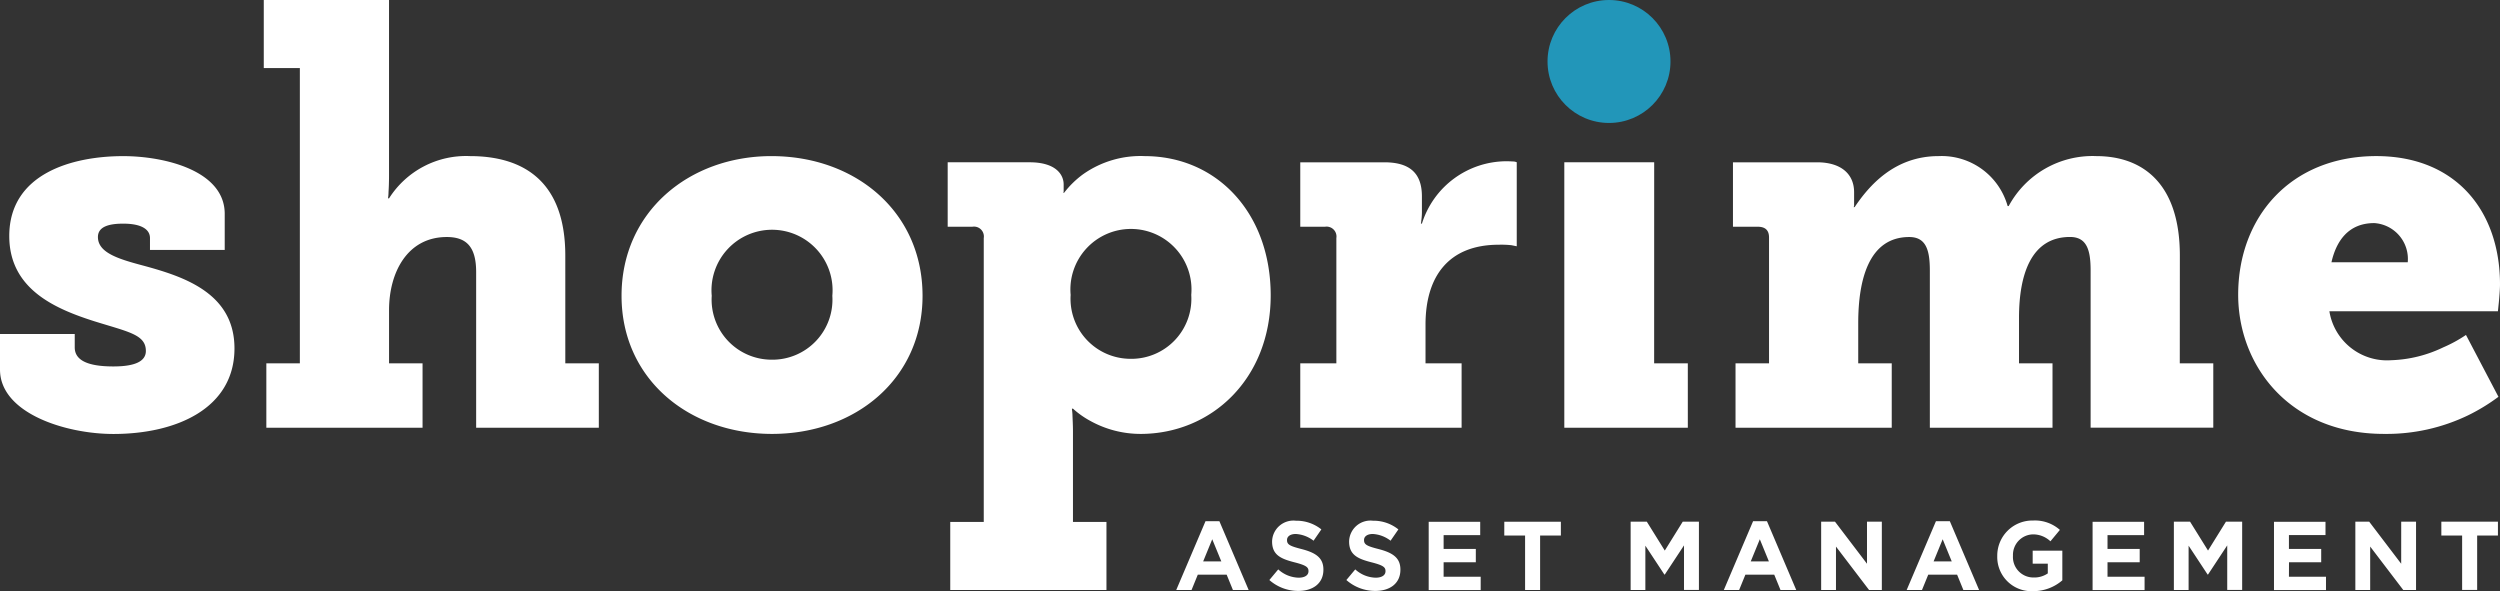 <svg xmlns="http://www.w3.org/2000/svg" width="206.453" height="48.819" viewBox="0 0 206.453 48.819"><rect x="0" y="0" width="206.453" height="48.819" fill="#333333" stroke="none"/><defs><style>.a{fill:#fff;}.b{fill:#2296b9;}</style></defs><g transform="translate(-647.69 -196.246)"><path class="a" d="M847.109,283.483l-2.417,5.68h1.265l.515-1.264h2.385l.516,1.264h1.3l-2.417-5.68Zm-.193,3.319.749-1.829.75,1.829Zm8.142-1.015c-.975-.25-1.217-.37-1.217-.741v-.016c0-.274.25-.492.725-.492a2.645,2.645,0,0,1,1.466.556l.645-.934a3.263,3.263,0,0,0-2.095-.717,1.764,1.764,0,0,0-1.974,1.7v.016c0,1.12.733,1.434,1.869,1.724.943.242,1.136.4,1.136.716v.016c0,.33-.306.532-.814.532a2.588,2.588,0,0,1-1.684-.685l-.733.878a3.588,3.588,0,0,0,2.393.9c1.216,0,2.07-.629,2.07-1.748v-.016C856.847,286.5,856.2,286.086,855.059,285.787Zm6.359,0c-.975-.25-1.216-.37-1.216-.741v-.016c0-.274.25-.492.725-.492a2.644,2.644,0,0,1,1.466.556l.645-.934a3.263,3.263,0,0,0-2.095-.717,1.764,1.764,0,0,0-1.974,1.7v.016c0,1.12.733,1.434,1.869,1.724.943.242,1.136.4,1.136.716v.016c0,.33-.306.532-.814.532a2.59,2.59,0,0,1-1.684-.685l-.733.878a3.585,3.585,0,0,0,2.392.9c1.216,0,2.07-.629,2.07-1.748v-.016C863.206,286.5,862.561,286.086,861.417,285.787Zm5.356,1.088h2.659v-1.1h-2.659v-1.144h3.021v-1.1h-4.254v5.639h4.294v-1.1h-3.062Zm5.009-2.207H873.5v4.495h1.241v-4.495h1.715v-1.144h-4.672Zm13.255,1.24-1.483-2.385h-1.337v5.639h1.216v-3.658l1.571,2.385h.033l1.587-2.409v3.681h1.232v-5.639H886.52Zm7.292-2.425-2.417,5.68h1.265l.516-1.264h2.384l.516,1.264h1.3l-2.417-5.68Zm-.193,3.319.749-1.829.749,1.829Zm9.6.194-2.642-3.473h-1.144v5.639h1.224v-3.585l2.732,3.585h1.055v-5.639h-1.225Zm5.693-3.513-2.417,5.68h1.265l.516-1.264h2.385l.516,1.264h1.3l-2.417-5.68Zm-.193,3.319.749-1.829.749,1.829Zm8.182.185h1.248v.806a1.977,1.977,0,0,1-1.168.338,1.689,1.689,0,0,1-1.708-1.788v-.016a1.694,1.694,0,0,1,1.62-1.756,2.076,2.076,0,0,1,1.474.572l.781-.942a3.094,3.094,0,0,0-2.215-.774,2.9,2.9,0,0,0-2.957,2.916v.016a2.822,2.822,0,0,0,2.965,2.9,3.66,3.66,0,0,0,2.409-.894v-2.449h-2.449Zm6.18-.113h2.658v-1.1h-2.658v-1.144h3.021v-1.1h-4.254v5.639h4.294v-1.1h-3.061Zm8.3-.967-1.483-2.385h-1.337v5.639h1.216v-3.658l1.571,2.385h.032l1.587-2.409v3.681h1.233v-5.639h-1.338Zm6.687.967h2.659v-1.1H936.58v-1.144H939.6v-1.1h-4.254v5.639h4.294v-1.1H936.58Zm9.265.121-2.642-3.473h-1.144v5.639h1.225v-3.585l2.731,3.585h1.056v-5.639h-1.225Zm3.316-3.473v1.144h1.716v4.495h1.241v-4.495h1.716v-1.144Z" transform="translate(-99.867 -44.195)"/><path class="a" d="M659.607,218.205c-2.086-.553-3.83-1.064-3.83-2.383,0-.851.894-1.105,2.085-1.105,1.574,0,2.214.51,2.214,1.191v.979h6.172v-2.979c0-3.576-4.98-4.767-8.385-4.767-4.214,0-9.407,1.447-9.407,6.6,0,4.384,3.789,6,6.98,7.023,2.851.893,4.3,1.106,4.3,2.468q0,1.278-2.682,1.277c-2.128,0-3.192-.51-3.192-1.574v-1.107H647.69v2.937c0,3.619,5.448,5.321,9.363,5.321,5.235,0,10-2.128,10-7.065C667.055,220.462,662.884,219.1,659.607,218.205Zm34.766-.851c0-6.129-3.448-8.215-7.874-8.215a7.528,7.528,0,0,0-6.682,3.49h-.085a3.405,3.405,0,0,0,.042-.51c.023-.343.042-.809.042-1.362V196.25H669.473v5.62h2.979V226.25h-2.767v5.321h12.9V226.25h-2.767v-4.384c0-3.15,1.532-6.045,4.767-6.045,1.66,0,2.426.852,2.426,2.894v12.855h10.13V226.25h-2.767Zm17.03-8.215c-6.81,0-12.385,4.6-12.385,11.535,0,6.853,5.533,11.407,12.428,11.407s12.429-4.554,12.429-11.407C723.874,213.737,718.34,209.14,711.4,209.14Zm.042,16.812a4.957,4.957,0,0,1-4.979-5.277,5,5,0,1,1,9.959,0A4.957,4.957,0,0,1,711.445,225.952Zm60.649-16.386a7.331,7.331,0,0,0-6.98,5.151h-.086c.032-.125.023-.189.042-.3a5.506,5.506,0,0,0,.043-.809V212.46c0-2-1.107-2.809-3.107-2.809h-6.938v5.321h2.044a.817.817,0,0,1,.936.936V226.25h-2.98v5.321h13.323V226.25h-2.98v-3.192c0-4.044,1.958-6.6,6.044-6.6a7.6,7.6,0,0,1,1.065.042l.425.086v-6.938a.767.767,0,0,0-.274-.064C772.537,209.578,772.392,209.566,772.094,209.566Zm55.611,7.789c0-6.044-3.15-8.215-6.9-8.215a7.871,7.871,0,0,0-7.236,4.128h-.085a5.662,5.662,0,0,0-5.7-4.128c-3.7,0-5.788,2.512-6.938,4.214h-.085a.253.253,0,0,0,.043-.171V212.12c0-1.491-1.065-2.469-3.064-2.469H790.8v5.321h2.043c.639,0,.936.3.936.893V226.25h-2.767v5.321h12.9V226.25h-2.767v-3.32c0-3.532.851-7.108,4.214-7.108,1.4,0,1.7,1.107,1.7,2.767v12.982h10.13V226.25h-2.767V222.5c0-3.618,1.021-6.683,4.214-6.683,1.4,0,1.7,1.107,1.7,2.767v12.982h10.13V226.25h-2.767Zm26.353,3.746c.042-.468.085-1.022.085-1.362,0-6.086-3.661-10.6-10.215-10.6-7.066,0-11.407,5.022-11.407,11.45,0,5.832,4.214,11.492,12.046,11.492a15.5,15.5,0,0,0,6.937-1.532,15.8,15.8,0,0,0,2.511-1.532l-2.682-5.108a11.183,11.183,0,0,1-1.872,1.023,10.654,10.654,0,0,1-4.3,1.064,4.823,4.823,0,0,1-5.108-4.044h13.918Zm-13.834-3.193c.383-1.7,1.362-3.236,3.533-3.236a2.967,2.967,0,0,1,2.767,3.236Zm-98.014-8.768a8.235,8.235,0,0,0-5.065,1.49,7.694,7.694,0,0,0-1.575,1.533h-.084c.042-.042.042-.086.042-.171v-.511c0-.808-.638-1.83-2.809-1.83h-6.768v5.321h2.043a.816.816,0,0,1,.936.936v23.445h-2.767v5.619h12.9v-5.619h-2.766v-7.484c0-.553-.032-1.019-.042-1.362-.008-.263-.042-.383-.042-.511h.085a7.306,7.306,0,0,0,1.447,1.021,8.567,8.567,0,0,0,4.129,1.065c5.831,0,10.752-4.512,10.752-11.449C752.622,213.822,748.169,209.14,742.211,209.14Zm-1.125,16.74a4.958,4.958,0,0,1-4.98-5.278,5,5,0,1,1,9.96,0A4.957,4.957,0,0,1,741.086,225.88Zm43.209-16.229h-7.422v21.92h10.2V226.25h-2.781Z" transform="translate(0 -0.002)"/><circle class="b" cx="5.077" cy="5.077" r="5.077" transform="translate(775.487 196.246)"/></g></svg>